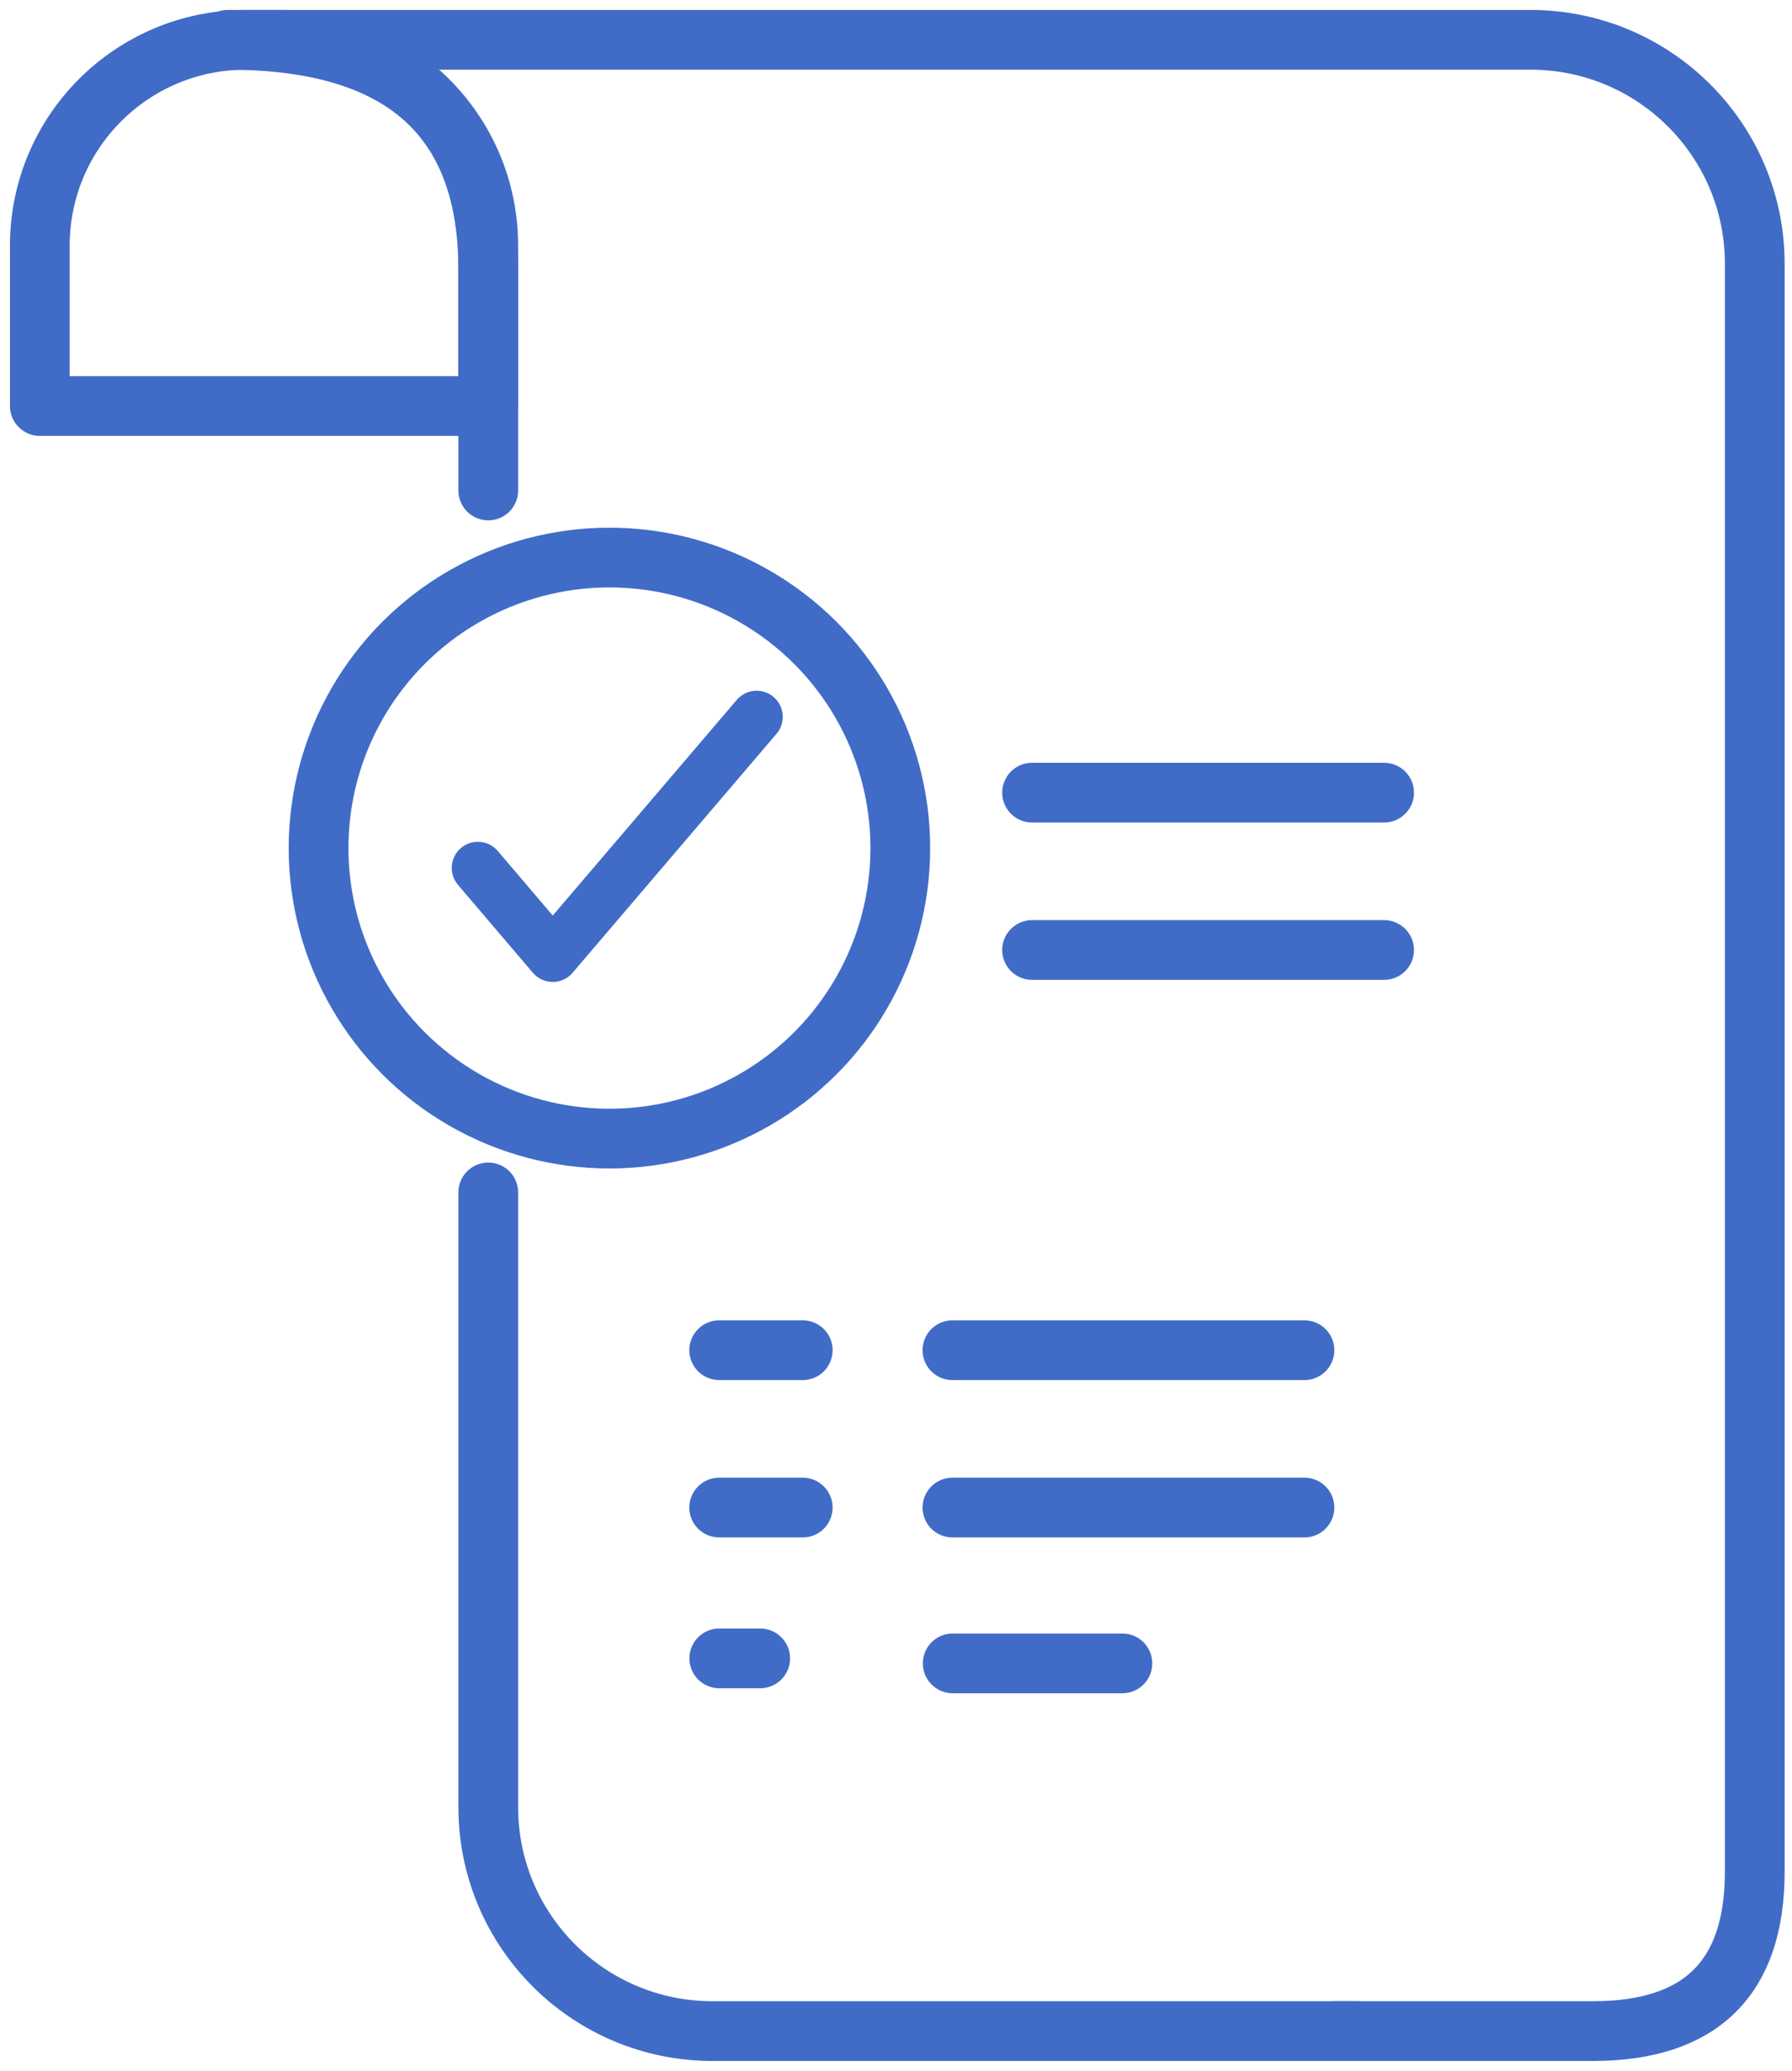 <?xml version="1.0" encoding="UTF-8"?>
<svg width="45px" height="52px" viewBox="0 0 45 52" version="1.1" xmlns="http://www.w3.org/2000/svg" xmlns:xlink="http://www.w3.org/1999/xlink">
    <!-- Generator: Sketch 51.3 (57544) - http://www.bohemiancoding.com/sketch -->
    <title>Group 5 Copy</title>
    <desc>Created with Sketch.</desc>
    <defs></defs>
    <g id="Page-4" stroke="none" stroke-width="1" fill="none" fill-rule="evenodd" stroke-linecap="round" stroke-linejoin="round">
        <g id="Gantt-Chart-Software-4-Copy" transform="translate(-1004, -5550)" fill-rule="nonzero" stroke="#406CC7">
            <g id="Group-5-Copy" transform="translate(1005, 5551)">
                <g id="11_technical_manual" stroke-width="1.5">
                    <path d="M11.261,11.316 L11.261,5.775 C11.261,1.925 9.08,0 4.717,0 C15.623,0 26.529,0 37.435,0 C40.544,0 43.065,2.518 43.065,5.623 L43.065,7.067 L43.065,46 C43.065,48.667 41.71,50 39,50 C36.333,50 34.167,50 32.5,50" id="Rectangle-26"></path>
                    <path d="M33.08,50 L16.891,50 C13.782,50 11.261,47.482 11.261,44.377 L11.261,28.941" id="Path"></path>
                    <path d="M0,9.195 L0,5.167 C0,2.313 2.316,0 5.174,0 L6.087,0 C8.944,0 11.261,2.313 11.261,5.167 L11.261,9.195 L0,9.195 Z" id="Rectangle"></path>
                    <ellipse id="Oval-13" cx="14.304" cy="20.295" rx="7.304" ry="7.295"></ellipse>
                    <path d="M22.917,32.903 L31.757,32.903" id="Line-14"></path>
                    <path d="M17.06,32.903 L19.158,32.903" id="Line-14-Copy-3"></path>
                    <path d="M22.917,36.854 L31.757,36.854" id="Line-14-Copy"></path>
                    <path d="M24.917,18.903 L33.757,18.903" id="Line-14-Copy-7"></path>
                    <path d="M24.917,22.854 L33.757,22.854" id="Line-14-Copy-6"></path>
                    <path d="M17.06,36.854 L19.158,36.854" id="Line-14-Copy-4"></path>
                    <path d="M22.924,40.767 L27.185,40.767" id="Line-14-Copy-2"></path>
                    <path d="M17.062,40.641 L18.09,40.641" id="Line-14-Copy-5"></path>
                </g>
                <polyline id="Path-3" stroke-width="1.312" points="11 20.793 12.88 23 18 17"></polyline>
            </g>
        </g>
    </g>
</svg>
